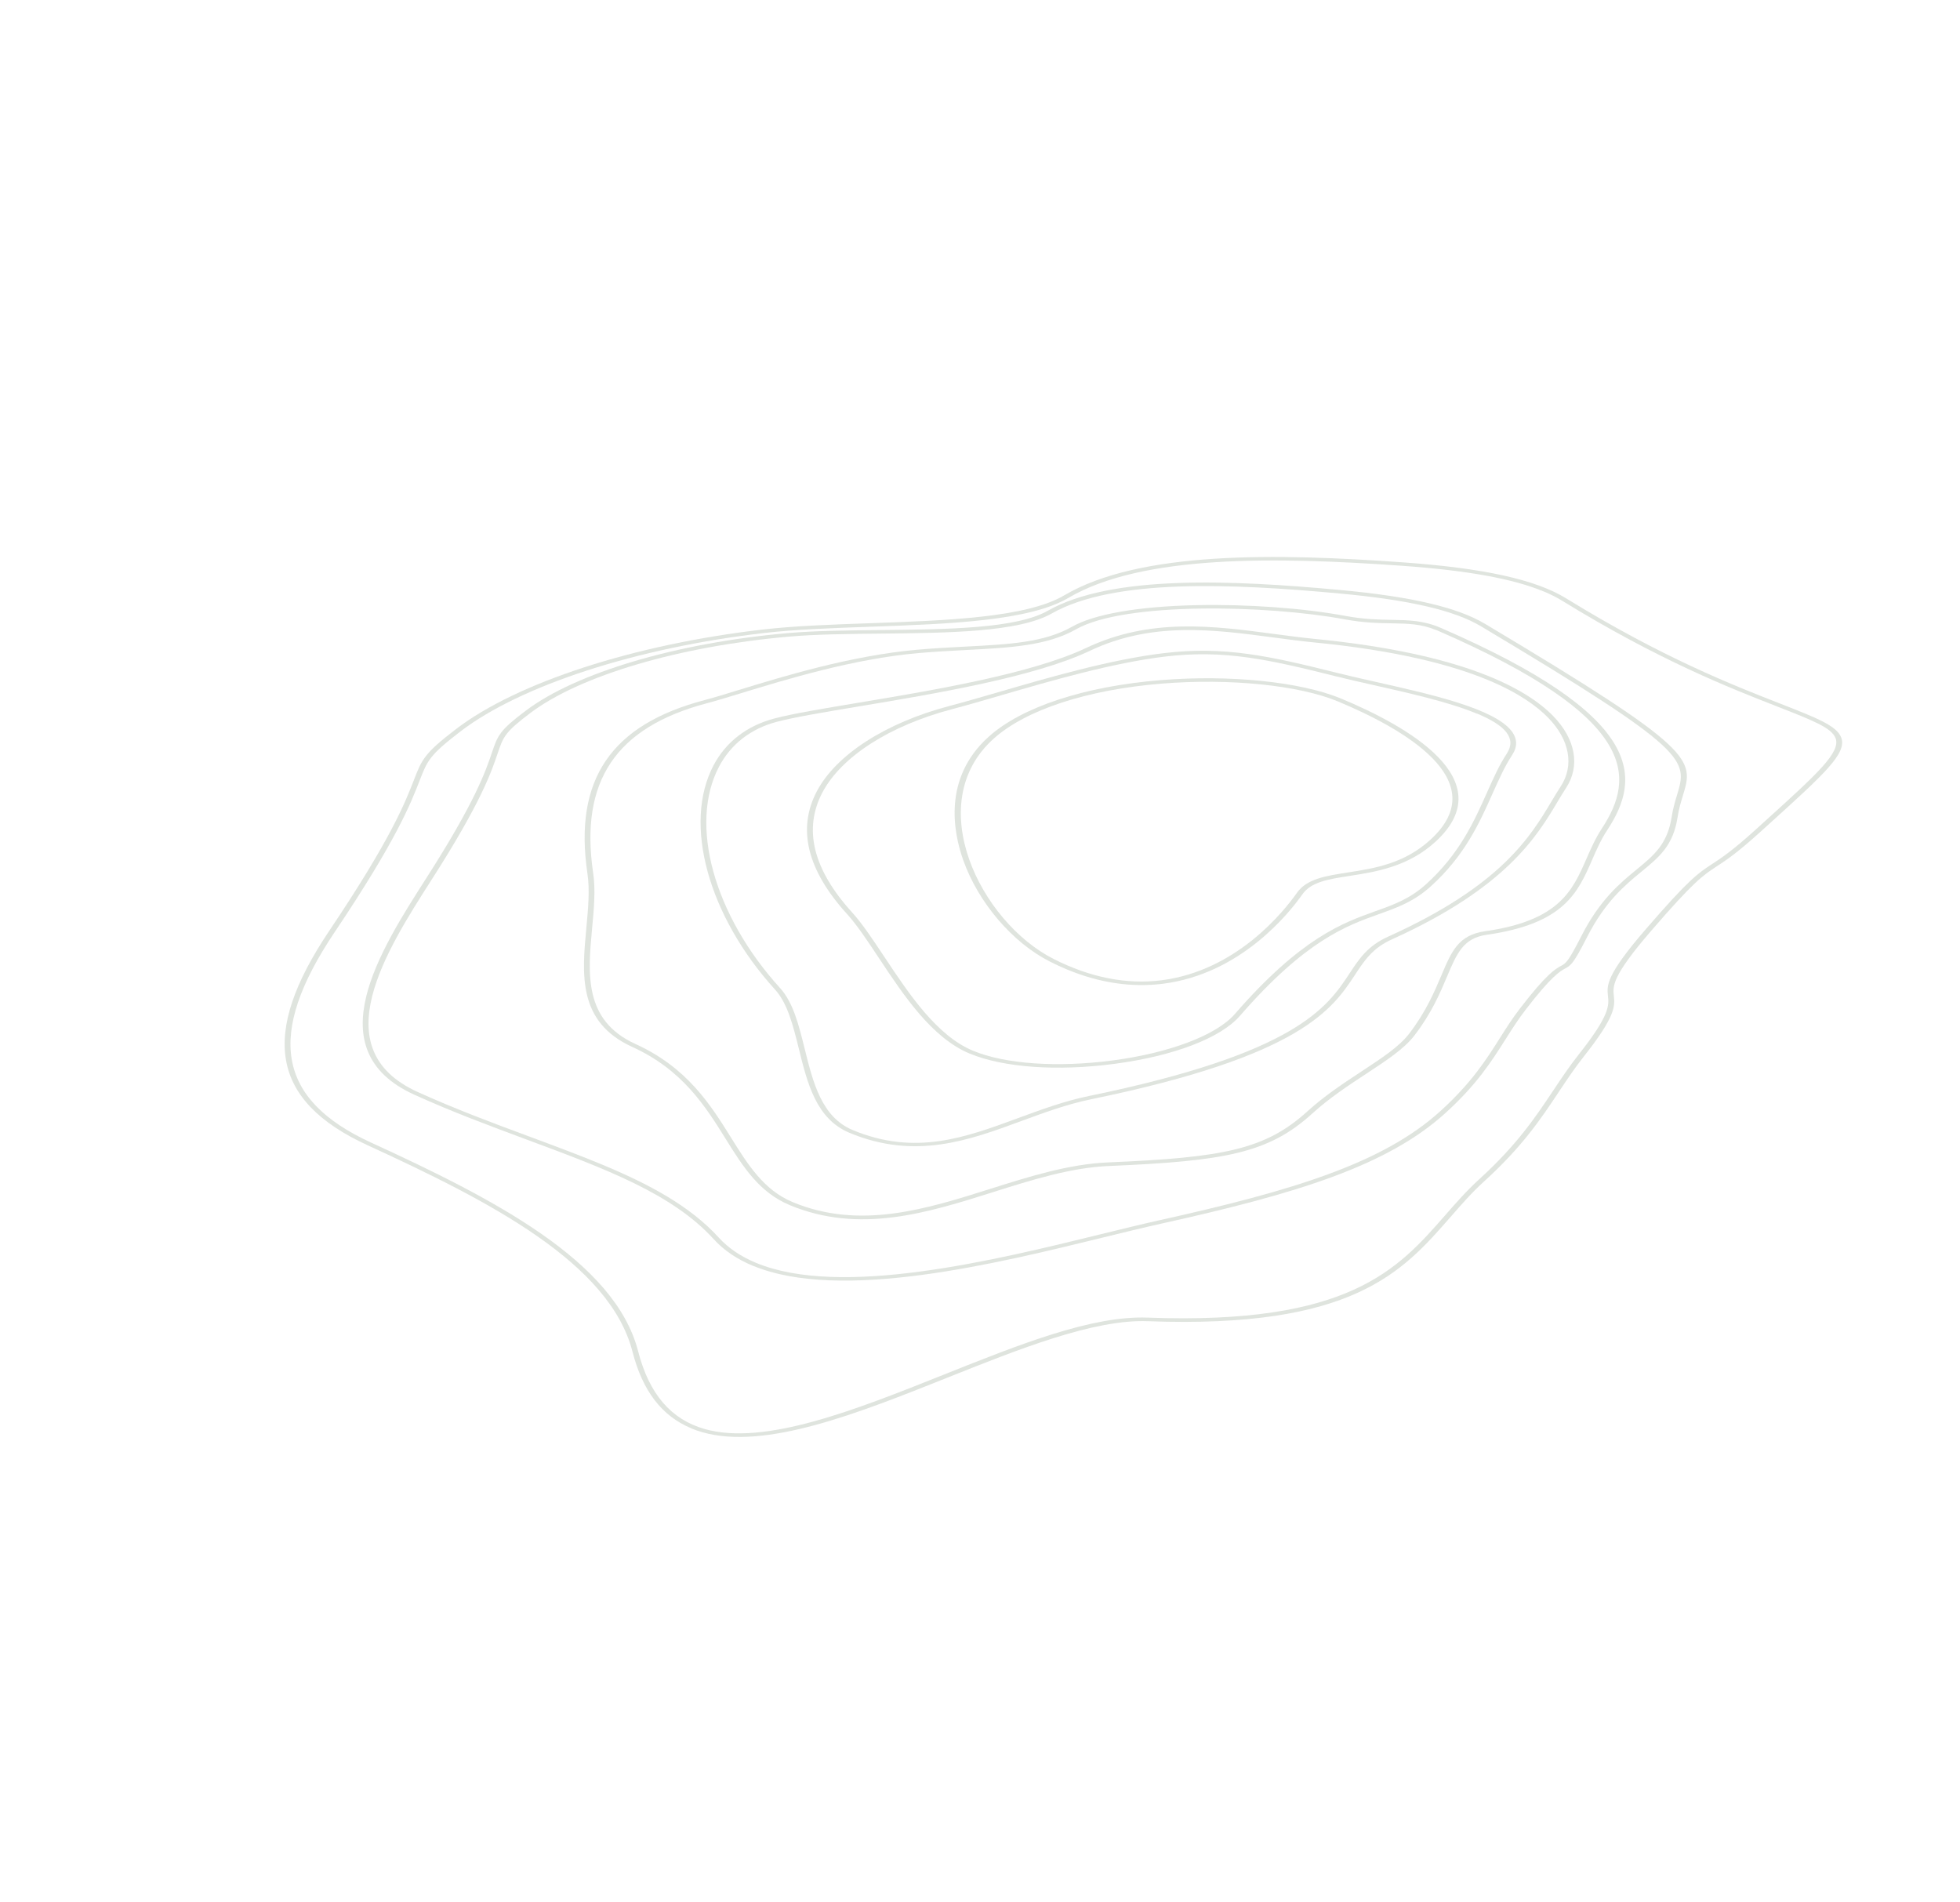<?xml version="1.0" encoding="UTF-8"?> <svg xmlns="http://www.w3.org/2000/svg" width="1699" height="1649" viewBox="0 0 1699 1649" fill="none"><path d="M924.716 840.285C919.885 838.275 915.09 836.063 910.246 833.614C877.665 817.13 848.165 782.624 834.998 745.713C826.242 721.067 817.395 674.437 856.823 638.795C885.495 612.876 939.938 594.924 1006.18 589.557C1066.13 584.686 1127.52 590.988 1162.62 605.588C1218.37 628.777 1303.1 675.716 1244.43 729.538C1220.63 751.397 1192.52 755.752 1170 759.24C1151.3 762.146 1136.53 764.44 1128.93 775.258C1117.68 791.295 1075.69 844.267 1007.92 852.765C980.749 856.166 952.806 851.968 924.716 840.285ZM1159.87 608.069C1125.8 593.896 1065.84 587.825 1007.08 592.577C942.192 597.853 888.959 615.331 861.055 640.556C799.02 696.635 849.799 799.093 913.374 831.294C945.026 847.32 976.421 853.533 1006.62 849.762C1072.16 841.531 1113.2 789.648 1124.23 773.92C1132.71 761.8 1149.28 759.239 1168.49 756.258C1191.39 752.71 1217.32 748.683 1240.11 727.742C1296.46 676.07 1213.96 630.564 1159.83 608.051L1159.87 608.069Z" fill="#6E876A" fill-opacity="0.22"></path><path d="M840.578 913.302C807.698 899.621 783.284 862.767 761.72 830.238C752.027 815.599 742.832 801.744 734.18 792.228C699.687 754.283 690.877 718.511 708.07 685.911C724.813 654.169 767.711 626.529 822.862 611.996C835.779 608.604 850.503 604.305 866.088 599.787C909.025 587.279 962.51 571.727 1008.67 566.186C1061.55 559.834 1100.51 568.617 1159.72 583.439C1169.57 585.914 1180.73 588.433 1192.61 591.1C1240.68 601.905 1295.21 614.168 1310.26 633.67C1315.37 640.271 1315.52 647.33 1310.72 654.602C1304.29 664.411 1299.2 675.821 1293.78 687.923C1282.6 712.996 1269.92 741.45 1240.4 768.199C1225.75 781.475 1211.69 786.52 1195.42 792.338C1167.06 802.473 1131.73 815.114 1074.75 880.619C1058.07 899.833 1017.42 915.384 966.104 922.171C916.702 928.743 869.789 925.42 840.647 913.295L840.578 913.302ZM1280.17 618.587C1256.13 608.583 1221.06 600.702 1190.98 593.922C1179.11 591.255 1167.87 588.744 1157.93 586.233C1099.67 571.623 1061.3 562.978 1009.87 569.14C964.341 574.618 911.147 590.074 868.474 602.512C852.834 607.079 838.068 611.36 825.124 614.777C771.196 628.989 729.243 655.94 712.912 686.915C696.158 718.724 704.819 753.677 738.605 790.858C747.43 800.555 756.655 814.494 766.448 829.211C787.748 861.305 811.883 897.683 843.403 910.798C871.355 922.428 916.751 925.553 964.816 919.182C1014.05 912.649 1054.44 897.278 1070.3 879.092C1127.88 812.866 1163.83 800.01 1192.7 789.691C1208.49 784.032 1222.17 779.157 1236.22 766.425C1265.33 740.046 1277.89 711.868 1288.97 687.003C1294.4 674.834 1299.52 663.29 1306.08 653.358C1310.4 646.749 1310.32 640.693 1305.79 634.803C1301.18 628.81 1292.06 623.427 1280.34 618.549L1280.17 618.587Z" fill="#6E876A" fill-opacity="0.22"></path><path d="M736.396 981.981C707.531 969.968 699.874 939.112 692.512 909.278C687.486 888.992 682.756 869.838 671.847 857.804C613.818 793.95 591.875 714.022 618.5 663.457C629.195 643.156 647.424 629.089 671.221 622.816C687.035 618.624 713.427 614.26 743.959 609.168C807.276 598.625 894.052 584.19 941.408 561.709C997.182 535.237 1051.95 542.539 1104.9 549.587C1116.94 551.175 1128.35 552.716 1139.68 553.827C1268.91 566.502 1323.38 597.132 1346.29 620.607C1365.83 640.629 1370 663.985 1357.5 683.065C1355 686.85 1352.52 691.006 1349.88 695.42C1332.26 724.912 1305.69 769.482 1206.52 814.284C1189.79 821.837 1182.76 832.531 1174.63 844.894C1155.03 874.675 1128.17 915.414 945.756 952.881C924.821 957.175 904.784 964.581 885.34 971.729C840.097 988.425 793.32 1005.67 736.396 981.981ZM1290.09 589.582C1257.67 576.088 1209.83 563.783 1139.11 556.869C1127.6 555.754 1116.12 554.219 1104 552.597C1052.18 545.697 998.589 538.56 944.606 564.192C896.478 587.038 809.188 601.546 745.468 612.174C715.102 617.227 688.892 621.595 673.396 625.667C650.888 631.612 633.549 645.04 623.292 664.55C597.024 714.399 618.784 793.315 676.208 856.484C687.593 869.041 692.413 888.448 697.503 909.014C704.735 938.18 712.176 968.335 739.134 979.553C793.303 1002.1 836.667 986.096 882.587 969.179C902.252 961.942 922.51 954.448 943.944 950.038C1124.28 913.001 1150.65 872.925 1169.9 843.684C1178.29 830.922 1185.56 819.897 1203.38 811.86C1301.44 767.567 1326.67 725.215 1345.11 694.302C1347.75 689.888 1350.26 685.707 1352.78 681.855C1364.76 663.639 1360.69 641.303 1341.94 622.079C1331.99 611.921 1315.99 600.36 1290.09 589.582Z" fill="#6E876A" fill-opacity="0.22"></path><path d="M684.409 1044.54C657.931 1033.52 643.893 1011.01 629.019 987.176C611.548 959.121 591.73 927.348 547.92 907.424C500.648 885.915 504.522 844.477 508.266 804.393C509.844 787.512 511.349 771.539 509.201 757.078C497.233 675.995 529.471 628.245 610.757 606.856C618.428 604.852 628.461 601.773 640.091 598.204C678.991 586.28 737.834 568.255 795.003 563.21C809.833 561.911 823.671 561.173 837.02 560.485C875.112 558.508 905.249 556.939 929.274 543.263C948.561 532.308 986.785 525.659 1036.98 524.569C1081.31 523.634 1129.7 527.099 1166.5 533.931C1182.58 536.902 1195.24 537.118 1206.37 537.313C1221.18 537.554 1233.99 537.799 1248.89 544.25C1426.38 621.239 1423.16 673.992 1393.24 719.531C1387.71 727.911 1383.83 736.762 1380.12 745.356C1367.66 773.838 1355.87 800.759 1288.63 810.314C1268.4 813.191 1262.82 826.455 1254.33 846.561C1248.39 860.652 1240.98 878.209 1226.01 897.673C1217.16 909.18 1201.79 919.278 1183.97 930.987C1169.1 940.75 1152.31 951.806 1137.69 965.102C1099.83 999.577 1062.22 1006.45 961.063 1010.73C928.121 1012.14 894.073 1022.87 861.205 1033.26C804.195 1051.26 745.243 1069.89 684.425 1044.58L684.409 1044.54ZM1245.04 546.22C1231.86 540.738 1220.63 540.576 1206.47 540.313C1194.97 540.111 1181.99 539.905 1165.21 536.786C1098.43 524.41 974.743 521.623 932.809 545.456C907.585 559.823 875.169 561.491 837.678 563.429C824.371 564.135 810.63 564.841 795.94 566.126C739.581 571.111 681.169 589.026 642.518 600.838C630.818 604.414 620.715 607.499 612.92 609.56C533.788 630.402 502.405 677.209 514.193 756.882C516.347 771.562 514.845 787.645 513.271 804.635C509.629 843.896 505.815 884.492 550.831 904.954C595.862 925.459 615.959 957.709 633.723 986.174C648.274 1009.51 662.048 1031.59 687.123 1042.02C745.35 1066.25 802.942 1048.07 858.648 1030.47C891.974 1019.94 926.438 1009.06 960.414 1007.61C1059.83 1003.39 1096.64 996.735 1133.41 963.249C1148.25 949.755 1165.19 938.618 1180.14 928.781C1197.7 917.252 1212.83 907.309 1221.39 896.184C1236.16 876.96 1243.47 859.544 1249.42 845.562C1258.31 824.471 1264.23 810.514 1287.24 807.246C1351.69 798.083 1363.12 771.989 1375.23 744.333C1379 735.69 1382.92 726.747 1388.53 718.183C1417.67 673.799 1420.61 622.304 1246.07 546.578C1245.73 546.436 1245.39 546.295 1245.05 546.153L1245.04 546.22Z" fill="#6E876A" fill-opacity="0.22"></path><path d="M652.615 1097.23C639.201 1091.65 627.642 1084.05 618.544 1074.01C582.697 1034.63 524.265 1012.97 456.673 987.856C424.889 976.047 391.982 963.844 358.98 948.85C274.073 910.24 329.416 823.877 369.777 760.818C412.105 694.74 421.056 668.203 426.435 652.343C431.396 637.648 432.885 633.2 455.92 615.924C499.728 582.966 586.724 557.257 682.829 548.801C706.501 546.74 734.037 546.429 763.22 546.153C821.063 545.563 880.862 544.955 908.168 529.455C963.543 498.05 1067.41 502.707 1161.74 511.427C1223.41 517.135 1263.31 526.455 1287.36 540.802C1470.74 650.307 1468.46 657.899 1458.73 689.869C1457.12 695.168 1455.3 701.148 1454.18 708.425C1450.4 732.988 1438.28 742.932 1422.94 755.514C1408.93 766.991 1391.58 781.273 1375.84 812.082C1363.82 835.641 1361.76 836.773 1356.75 839.502C1352.37 841.88 1345.07 845.83 1322.35 875.398C1315.94 883.735 1310.68 892.044 1305.11 900.803C1292.87 920.106 1280.24 940.044 1253.01 964.772C1202.71 1010.48 1124.55 1034.58 1006.53 1060.71C991.824 1063.97 974.796 1068.14 956.762 1072.55C862.923 1095.59 728.281 1128.63 652.627 1097.16L652.615 1097.23ZM521.5 1009.32C562.895 1026.54 598.075 1045.37 622.922 1072.64C631.568 1082.14 642.51 1089.33 655.24 1094.63C728.759 1125.21 861.864 1092.54 954.599 1069.77C972.661 1065.33 989.758 1061.15 1004.49 1057.87C1121.6 1031.94 1199.1 1008.11 1248.69 963.045C1275.64 938.565 1288.17 918.769 1300.29 899.631C1305.87 890.805 1311.16 882.471 1317.68 874.036C1340.84 843.961 1348.25 839.912 1353.21 837.233C1357.4 834.961 1359.31 833.91 1370.95 811.096C1386.88 779.826 1404.55 765.314 1418.75 753.663C1433.64 741.435 1445.42 731.746 1449.09 708.009C1450.24 700.597 1452.06 694.55 1453.69 689.184C1462.97 658.514 1465.18 651.216 1283.83 542.919C1260.65 529.08 1221.65 520.023 1161.19 514.458C1068.04 505.863 965.59 501.218 911.724 531.767C883.089 548.016 822.278 548.638 763.492 549.234C734.492 549.514 707.097 549.81 683.747 551.862C588.764 560.205 502.967 585.507 459.875 617.931C437.599 634.69 436.277 638.592 431.367 653.128C425.977 669.056 416.973 695.751 374.469 762.045C334.687 824.187 280.166 909.299 361.823 946.449C394.654 961.372 427.405 973.547 459.088 985.277C480.974 993.403 501.935 1001.18 521.5 1009.32Z" fill="#6E876A" fill-opacity="0.22"></path><path d="M599.126 1238.05C573.665 1227.46 556.958 1205.61 548.252 1171.64C528.473 1094.65 423.994 1041.08 318.685 992.753C235.072 954.39 224.782 897.039 285.462 806.779C339.167 726.883 351.474 695.015 358.847 675.983C365.66 658.413 367.662 653.117 395.327 631.966C448.151 591.541 550.051 558.488 661.234 545.701C688.625 542.534 720.323 541.412 753.948 540.227C820.696 537.863 889.72 535.401 922.482 516.082C988.392 477.21 1107.53 479.774 1215.38 487.411C1285.8 492.38 1331.08 502.353 1357.66 518.717C1440.83 569.945 1502.51 594.063 1543.36 610.016C1574.81 622.309 1592.11 629.076 1596.04 639.326C1601.23 652.915 1581.58 670.731 1534.06 713.758L1525.82 721.221C1505.6 739.556 1496.01 745.839 1488.25 750.904C1476.29 758.722 1468.35 763.894 1431.08 807.113C1397.18 846.435 1398.03 854.647 1398.93 863.314C1399.84 871.805 1400.79 880.6 1373.04 915.633C1365.01 925.775 1358.35 935.801 1351.28 946.416C1335.8 969.716 1319.76 993.795 1286.57 1024C1275.8 1033.76 1266.77 1044.14 1257.2 1055.12C1215.61 1102.7 1172.57 1151.88 994.815 1145.26C948.191 1143.52 883.643 1169.26 821.224 1194.2C743.795 1225.1 663.739 1257.04 609.009 1241.55C605.557 1240.58 602.296 1239.44 599.114 1238.12L599.126 1238.05ZM1338.11 512.705C1311.42 501.598 1271.54 494.416 1214.97 490.415C1108.27 482.86 990.506 480.288 926.026 518.314C891.985 538.398 822.068 540.885 754.426 543.274C720.982 544.463 689.466 545.588 662.381 548.702C552.244 561.383 451.465 594.038 399.282 633.936C372.302 654.579 370.451 659.289 363.665 676.834C356.253 695.958 343.88 727.943 290.069 808.047C230.436 896.796 240.15 953.042 321.553 990.377C427.753 1039.08 533.1 1093.15 553.148 1171.29C562.669 1208.35 581.618 1230.4 610.886 1238.73C663.036 1253.47 741.89 1222 818.214 1191.54C884.171 1165.19 946.508 1140.34 994.783 1142.15C1169.43 1148.67 1211.71 1100.29 1252.66 1053.51C1261.88 1042.96 1271.43 1032.05 1282.27 1022.18C1315.16 992.241 1331.09 968.26 1346.52 945.12C1353.64 934.455 1360.33 924.405 1368.4 914.171C1395.61 879.851 1394.73 871.445 1393.84 863.324C1392.86 854.226 1391.94 845.626 1426.52 805.576C1464.11 762.018 1472.18 756.724 1484.45 748.743C1492.05 743.759 1501.56 737.55 1521.57 719.413L1529.8 711.95C1575.14 670.9 1595.83 652.145 1591.13 639.844C1587.69 630.841 1570.98 624.321 1540.79 612.515C1499.77 596.492 1437.79 572.25 1354.17 520.761C1349.45 517.858 1344.12 515.17 1338.13 512.681L1338.11 512.705Z" fill="#6E876A" fill-opacity="0.22"></path></svg> 